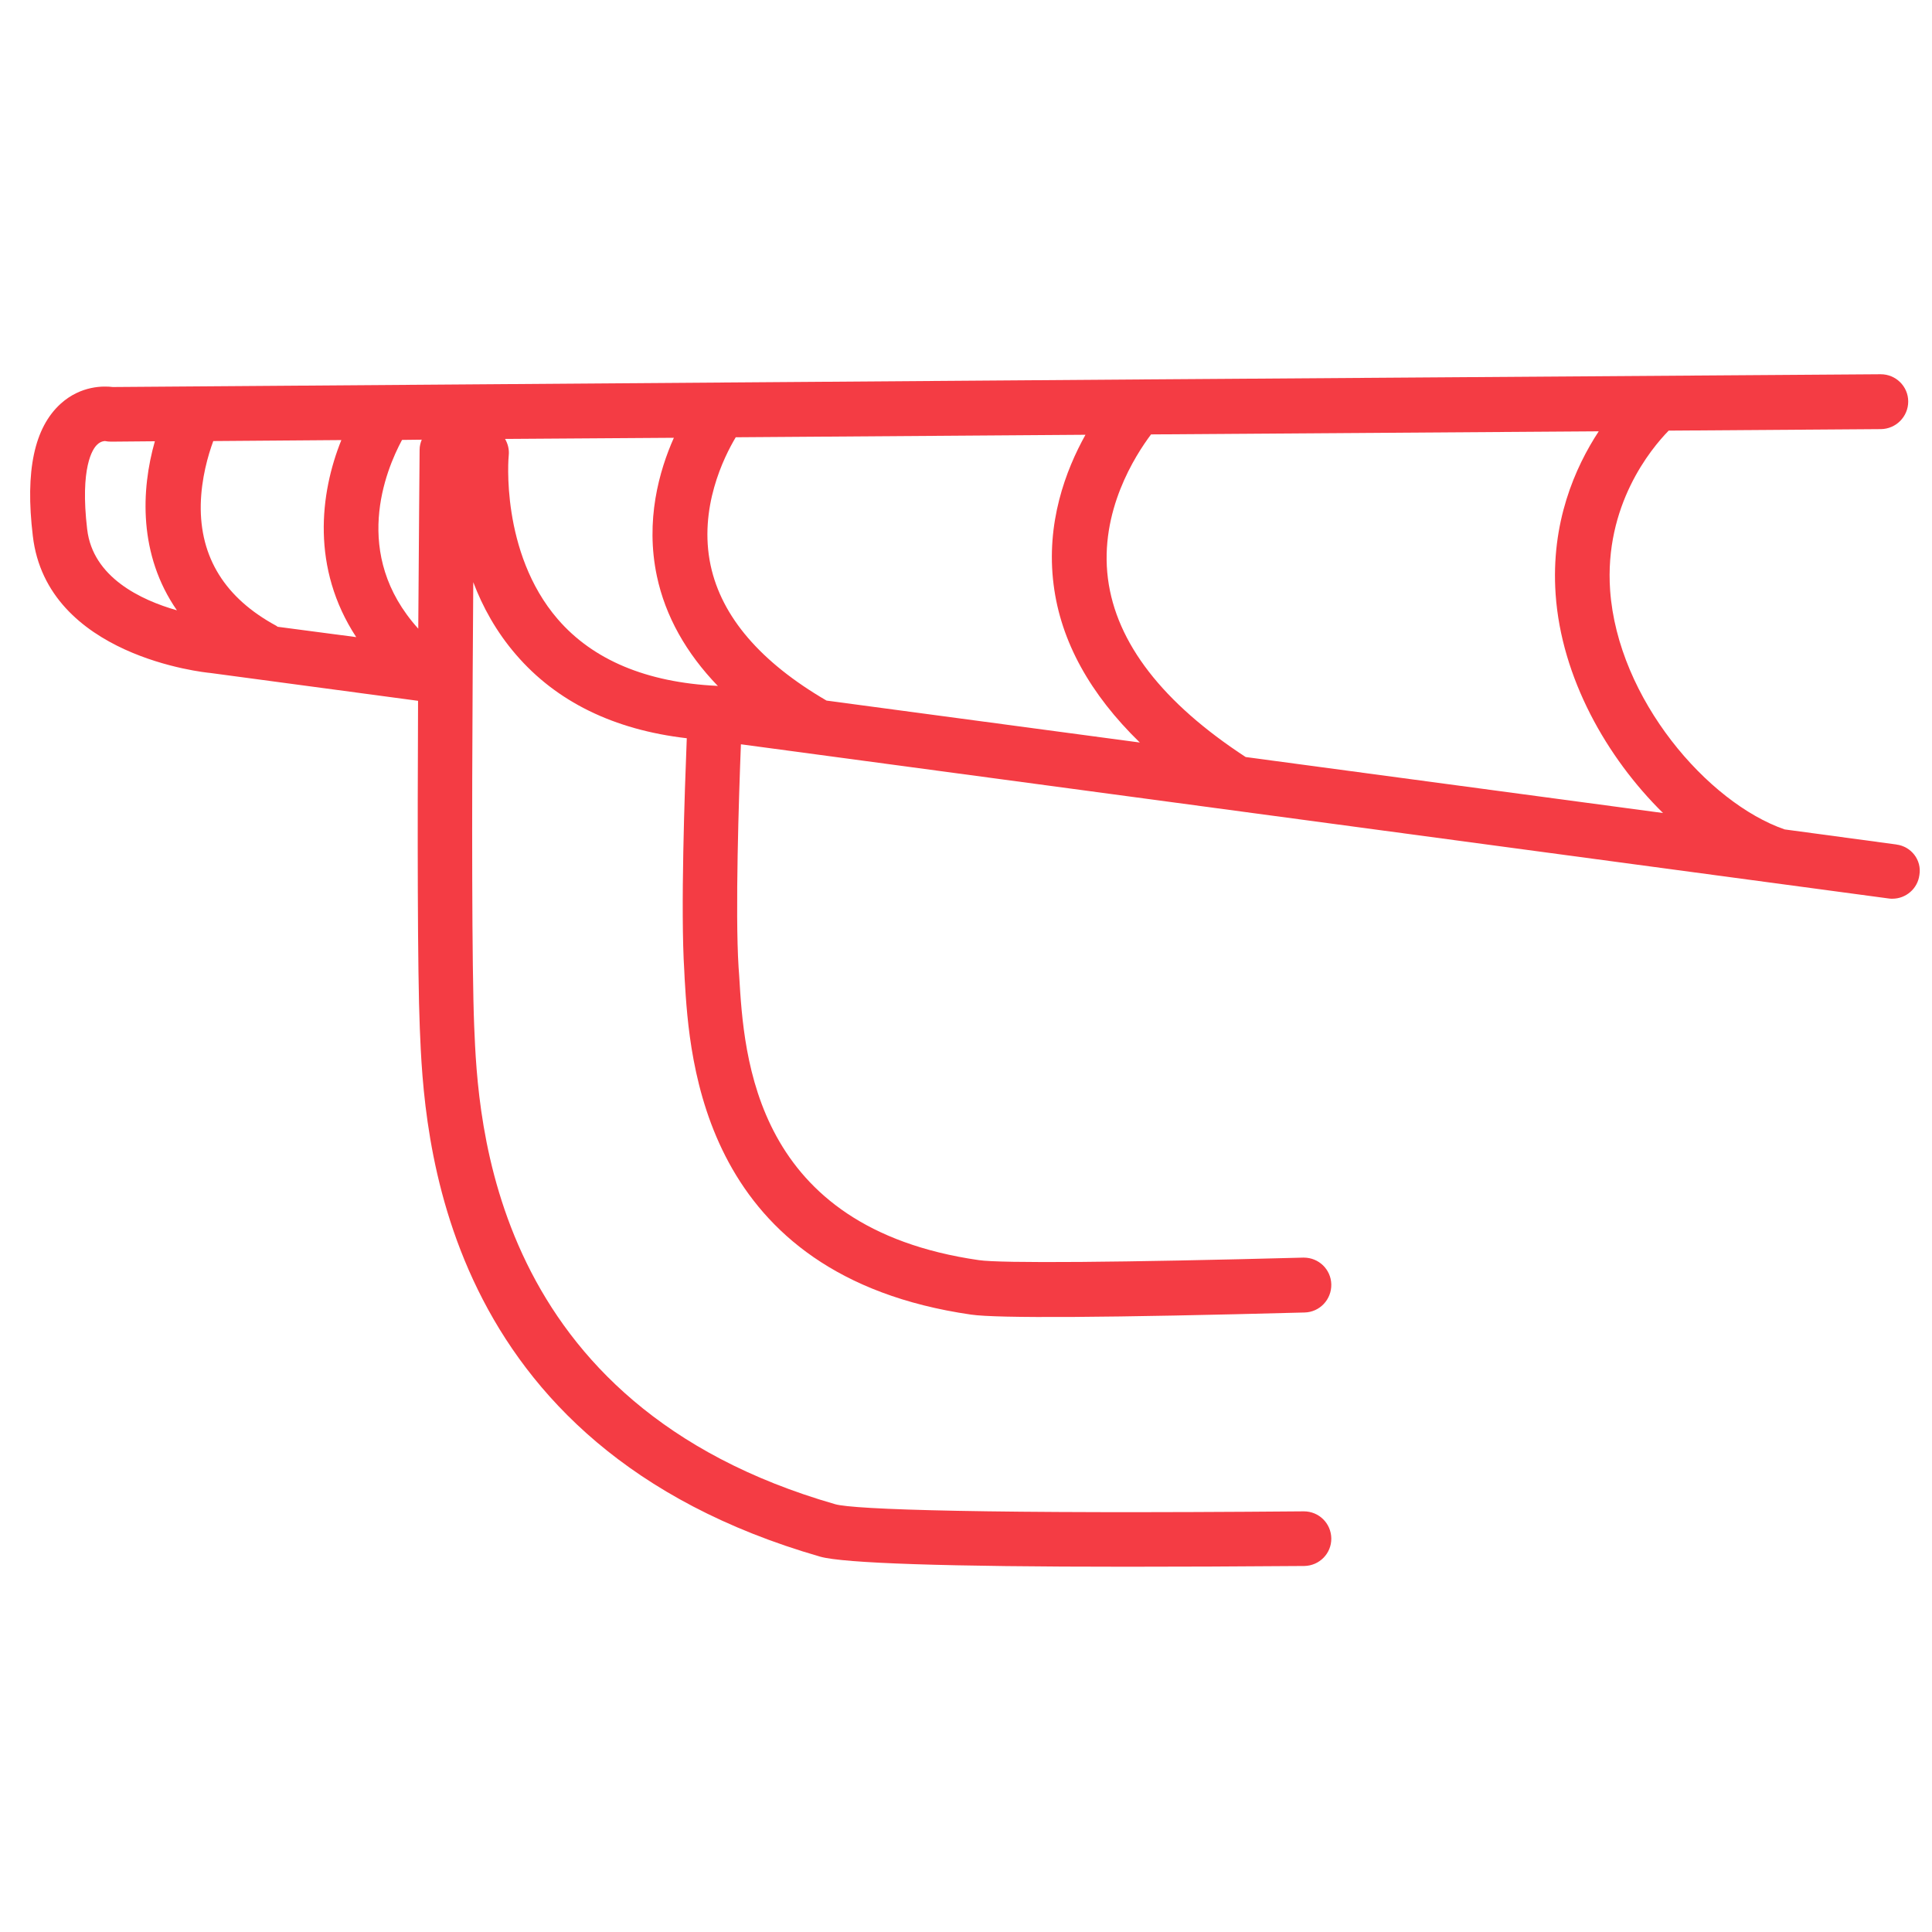 <?xml version="1.0" encoding="UTF-8"?>
<svg width="100pt" height="100pt" version="1.1" viewBox="0 0 100 100" xmlns="http://www.w3.org/2000/svg">
 <path d="m98.16 43.711-5.789-0.781c-3.981-1.379-8.629-6.75-9.031-12.371-0.309-4.398 2.102-7.32 3.031-8.27l10.988-0.078c0.781-0.012 1.41-0.648 1.41-1.43s-0.641-1.41-1.422-1.41h-0.012l-38.469 0.27h-0.02l-53.008 0.391c-0.48-0.059-1.648-0.078-2.691 0.859-1.371 1.238-1.852 3.481-1.449 6.84 0.719 6.238 8.898 7.078 9.191 7.102l10.75 1.441c-0.031 6.68-0.031 14.012 0.09 16.941 0.219 5.352 0.891 21.648 20.73 27.359 1.211 0.34 6.531 0.52 15.84 0.52 2.731 0 5.801-0.012 9.211-0.039 0.781-0.012 1.41-0.648 1.398-1.43-0.012-0.781-0.641-1.398-1.422-1.398h-0.012c-16.43 0.141-23.301-0.09-24.25-0.371-17.871-5.141-18.48-19.898-18.68-24.75-0.121-3.039-0.121-11.129-0.078-18.121v-0.051c0.012-1.699 0.02-3.328 0.031-4.801 0.48 1.27 1.191 2.57 2.211 3.75 2.09 2.43 5.059 3.891 8.84 4.328-0.109 2.75-0.328 8.93-0.129 12.039l0.02 0.422c0.25 4.199 0.91 15.359 14.82 17.371 1.359 0.199 7.172 0.16 17.27-0.109 0.781-0.02 1.398-0.672 1.379-1.461-0.02-0.77-0.648-1.379-1.422-1.379h-0.039c-9.379 0.25-15.66 0.301-16.789 0.129-11.629-1.68-12.148-10.488-12.398-14.73l-0.031-0.43c-0.18-2.871 0.012-8.738 0.121-11.539l59.41 7.981c0.059 0.012 0.129 0.012 0.191 0.012 0.699 0 1.309-0.52 1.398-1.23 0.129-0.766-0.422-1.477-1.191-1.574zm-17.641-12.949c0.301 4.32 2.641 8.449 5.559 11.32l-21.602-2.898c-4.289-2.801-6.699-5.898-7.129-9.23-0.449-3.5 1.422-6.391 2.231-7.469l23.172-0.16c-1.23 1.875-2.488 4.734-2.231 8.438zm-37.738 5.5c-3.398-1.98-5.43-4.328-6-7-0.629-2.961 0.691-5.609 1.301-6.629l18.102-0.129c-1.02 1.828-2.059 4.57-1.648 7.769 0.371 2.93 1.891 5.66 4.461 8.16zm-28.41-3.82c-0.031-0.02-0.051-0.039-0.07-0.051-2.648-1.43-3.961-3.539-3.91-6.281 0.031-1.352 0.379-2.551 0.648-3.281l6.629-0.051c-1.109 2.75-1.57 6.629 0.77 10.199zm7.348-9.172c0 0.391-0.039 4.32-0.07 9.27-3.481-3.852-1.691-8.191-0.84-9.77l1.02-0.012c-0.066 0.164-0.109 0.332-0.109 0.512zm-17.207 4.129c-0.379-3.219 0.289-4.172 0.512-4.379 0.199-0.199 0.41-0.191 0.41-0.191 0.102 0.02 0.211 0.031 0.32 0.031l2.262-0.02c-0.719 2.512-0.852 5.879 1.141 8.75-1.867-0.531-4.356-1.711-4.644-4.191zm24.359 4.652c-2.988-3.461-2.551-8.43-2.539-8.48 0.031-0.301-0.039-0.59-0.191-0.852l8.738-0.059c-0.762 1.711-1.488 4.281-0.879 7.16 0.441 2.078 1.512 3.981 3.16 5.691-0.02 0-0.051-0.012-0.07-0.012-3.629-0.18-6.398-1.34-8.219-3.449z" fill="#f43c44"/>
</svg>

